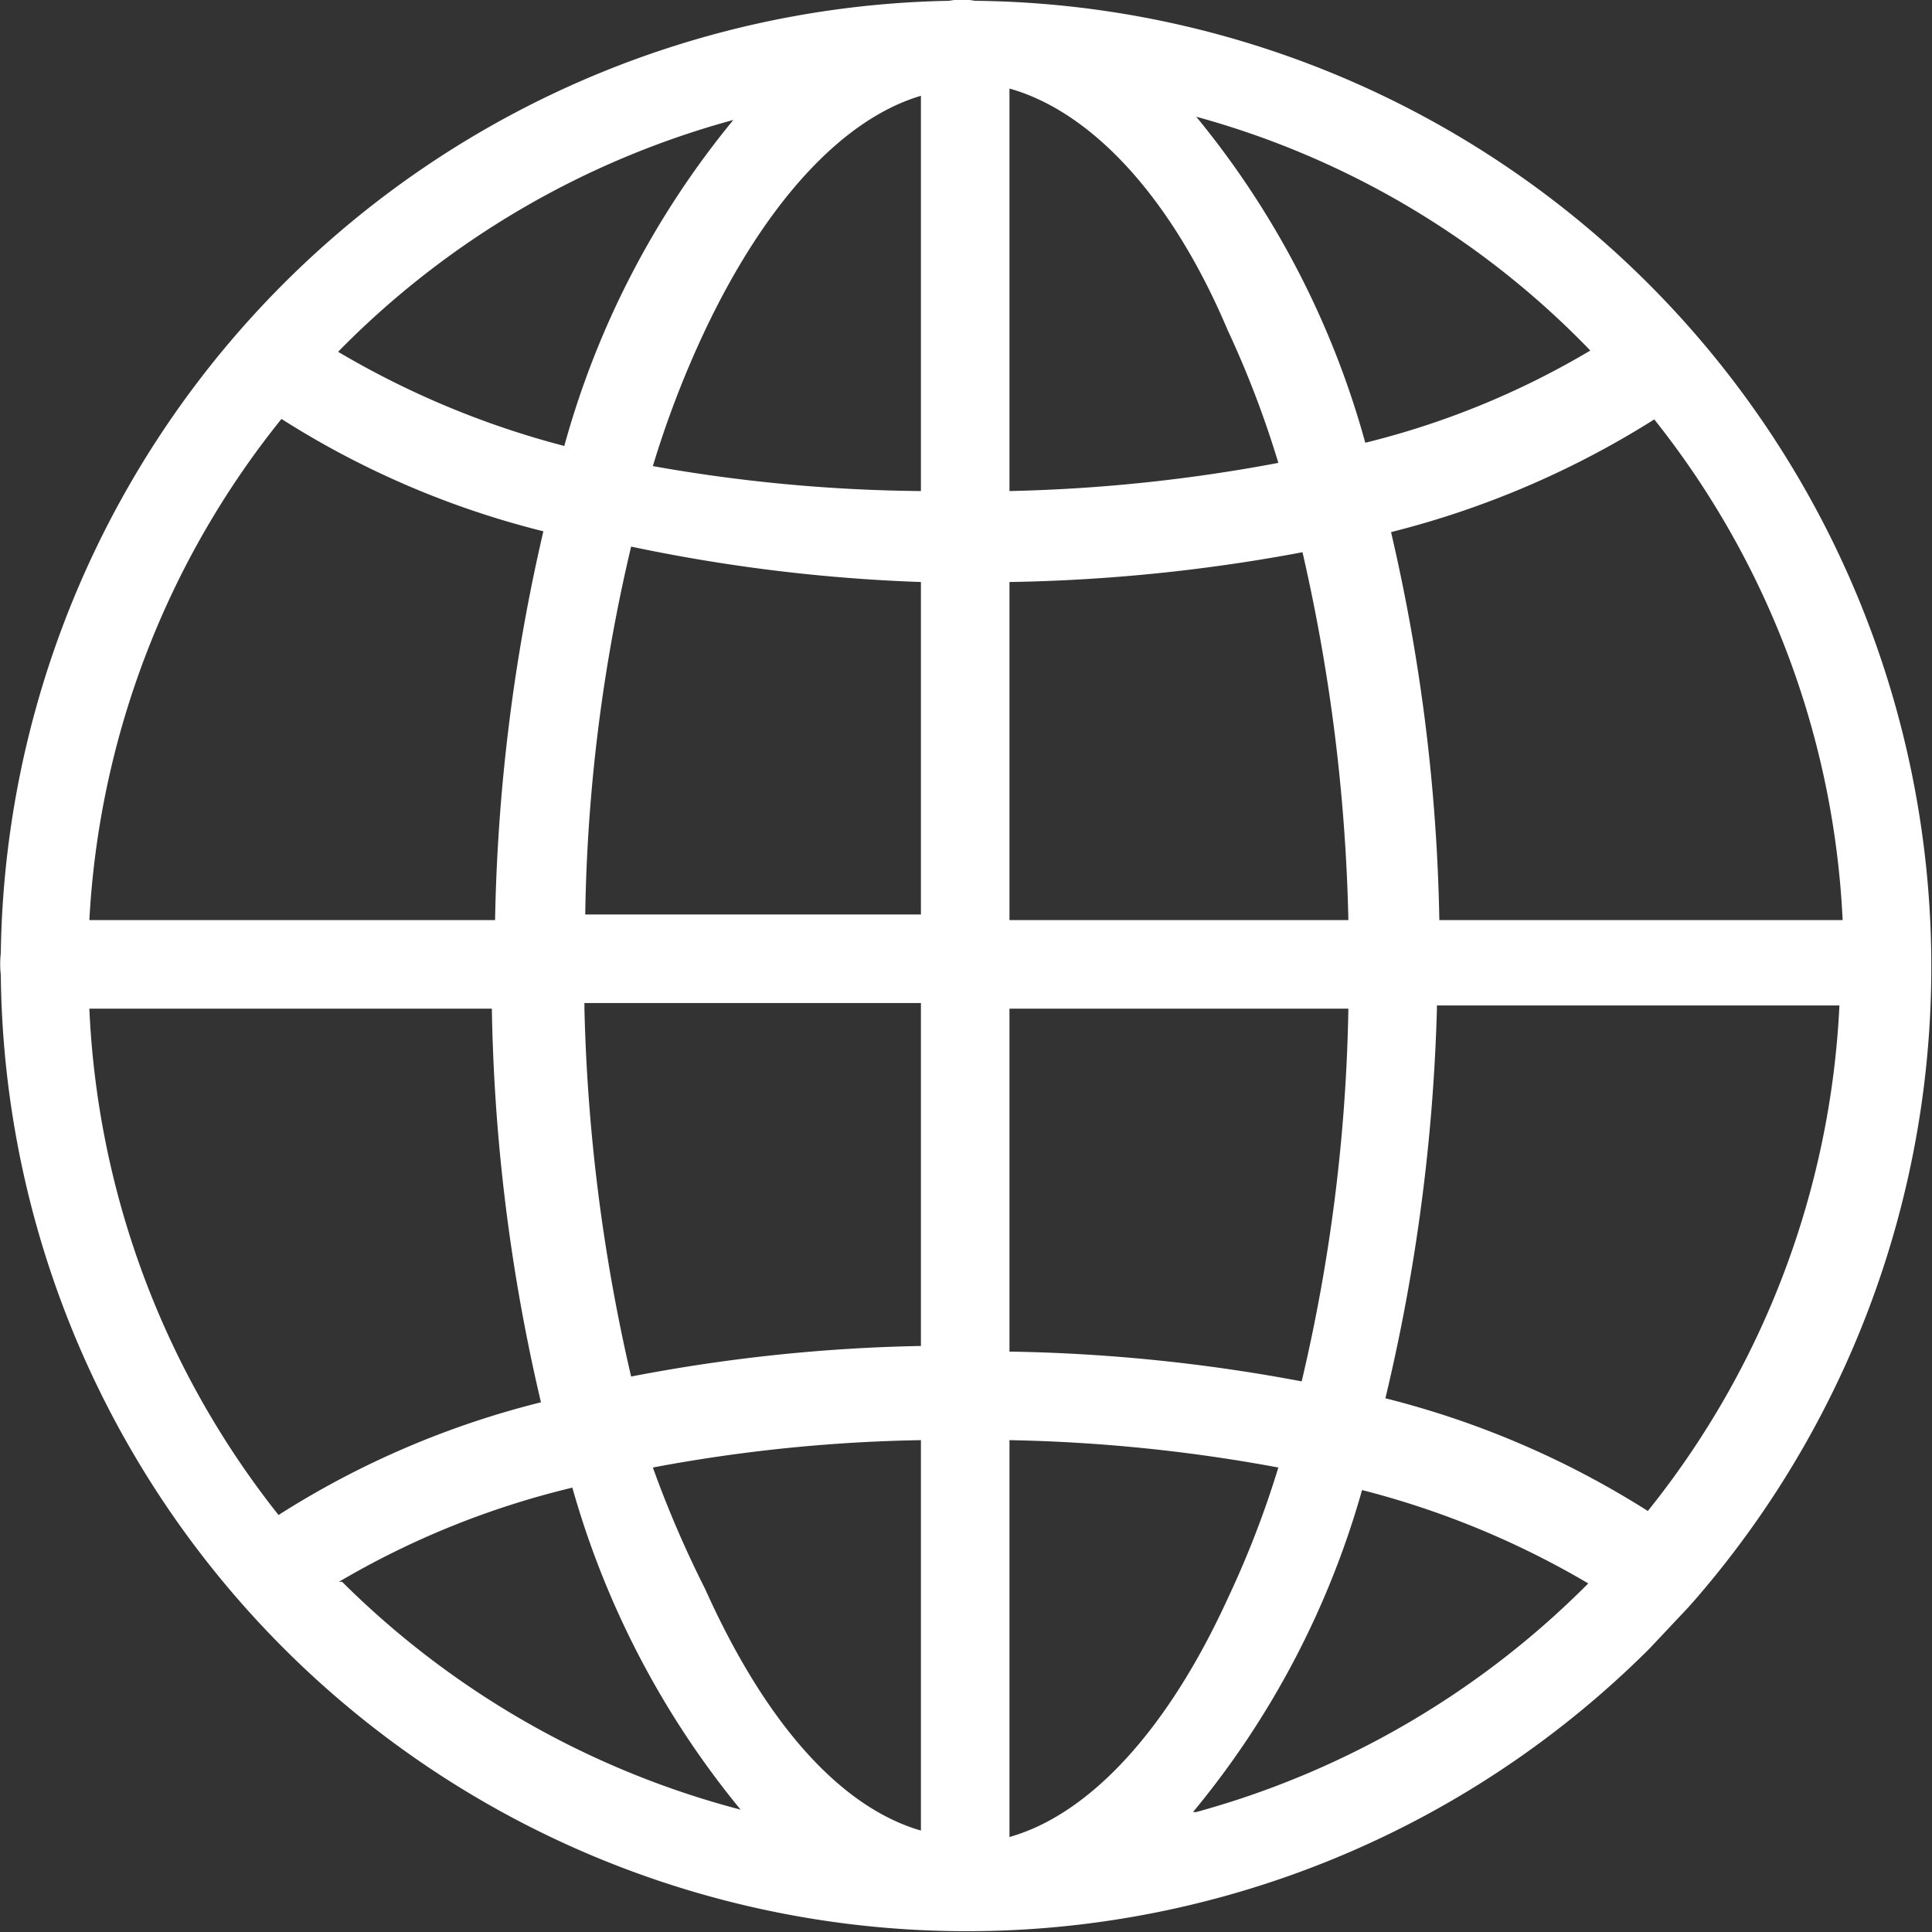 <svg id="1_1" data-name="1 1" xmlns="http://www.w3.org/2000/svg" width="24" height="24" viewBox="0 0 24 24"><rect x="0" y="0" width="24" height="24" fill="#333333" stroke="none"/><defs><style>.cls-1{fill:#fff;}</style></defs><path class="cls-1" d="M33.94,32.78A12,12,0,0,0,25,12.91a.86.86,0,0,0-.32,0A12,12,0,0,0,12.9,24.74a1.22,1.22,0,0,0,0,.27,12,12,0,0,0,20.48,8.37l.48-.51,0,0ZM14,25.43h5a22.94,22.94,0,0,0,.61,4.89,11,11,0,0,0-3.26,1.4A10.89,10.89,0,0,1,14,25.43Zm2.38-7.33a11,11,0,0,0,3.26,1.4,23.11,23.11,0,0,0-.6,4.83H14A10.85,10.85,0,0,1,16.39,18.1Zm19.39,6.23h-5a22.93,22.93,0,0,0-.6-4.82,11.26,11.26,0,0,0,3.27-1.4A10.8,10.8,0,0,1,35.78,24.33Zm-6.14,0H25.43v-4.2a21.53,21.53,0,0,0,3.64-.37A22.48,22.48,0,0,1,29.64,24.33ZM25.43,19v-5c1,.28,2,1.32,2.71,3a12.3,12.3,0,0,1,.63,1.65A20.27,20.27,0,0,1,25.43,19Zm-1.1-4.94V19A19.87,19.87,0,0,1,21,18.69,12.3,12.3,0,0,1,21.65,17C22.4,15.42,23.35,14.38,24.33,14.09Zm0,6v4.2H20.16a21.16,21.16,0,0,1,.57-4.57A20.91,20.91,0,0,0,24.33,20.13Zm-4.18,5.3h4.18v4.26a20.94,20.94,0,0,0-3.6.38A22.47,22.47,0,0,1,20.15,25.43Zm4.18,5.36v4.92c-1-.29-1.93-1.33-2.68-3A13.49,13.49,0,0,1,21,31.13,19.74,19.74,0,0,1,24.33,30.79Zm1.1,4.93V30.79a20.27,20.27,0,0,1,3.34.34,12,12,0,0,1-.63,1.63C27.39,34.4,26.42,35.44,25.43,35.72Zm0-6V25.43h4.21a21.71,21.71,0,0,1-.58,4.63A21.29,21.29,0,0,0,25.43,29.69Zm5.31-4.26h5a10.85,10.85,0,0,1-2.38,6.28,11.15,11.15,0,0,0-3.26-1.4A23.52,23.52,0,0,0,30.74,25.43Zm1.93-8.15a10.27,10.27,0,0,1-2.82,1.16,10.93,10.93,0,0,0-2.1-4.05A10.73,10.73,0,0,1,32.67,17.28ZM22,14.39a10.93,10.93,0,0,0-2.1,4.05,10.93,10.93,0,0,1-2.81-1.17A10.87,10.87,0,0,1,22,14.39Zm-4.9,18.16A10.55,10.55,0,0,1,20,31.38a11,11,0,0,0,2.09,4A10.94,10.94,0,0,1,17.14,32.55Zm10.61,2.86a10.91,10.91,0,0,0,2.1-4,10.77,10.77,0,0,1,2.81,1.16A10.94,10.94,0,0,1,27.75,35.41Z" transform="translate(-12.89 -12.9)"/></svg>